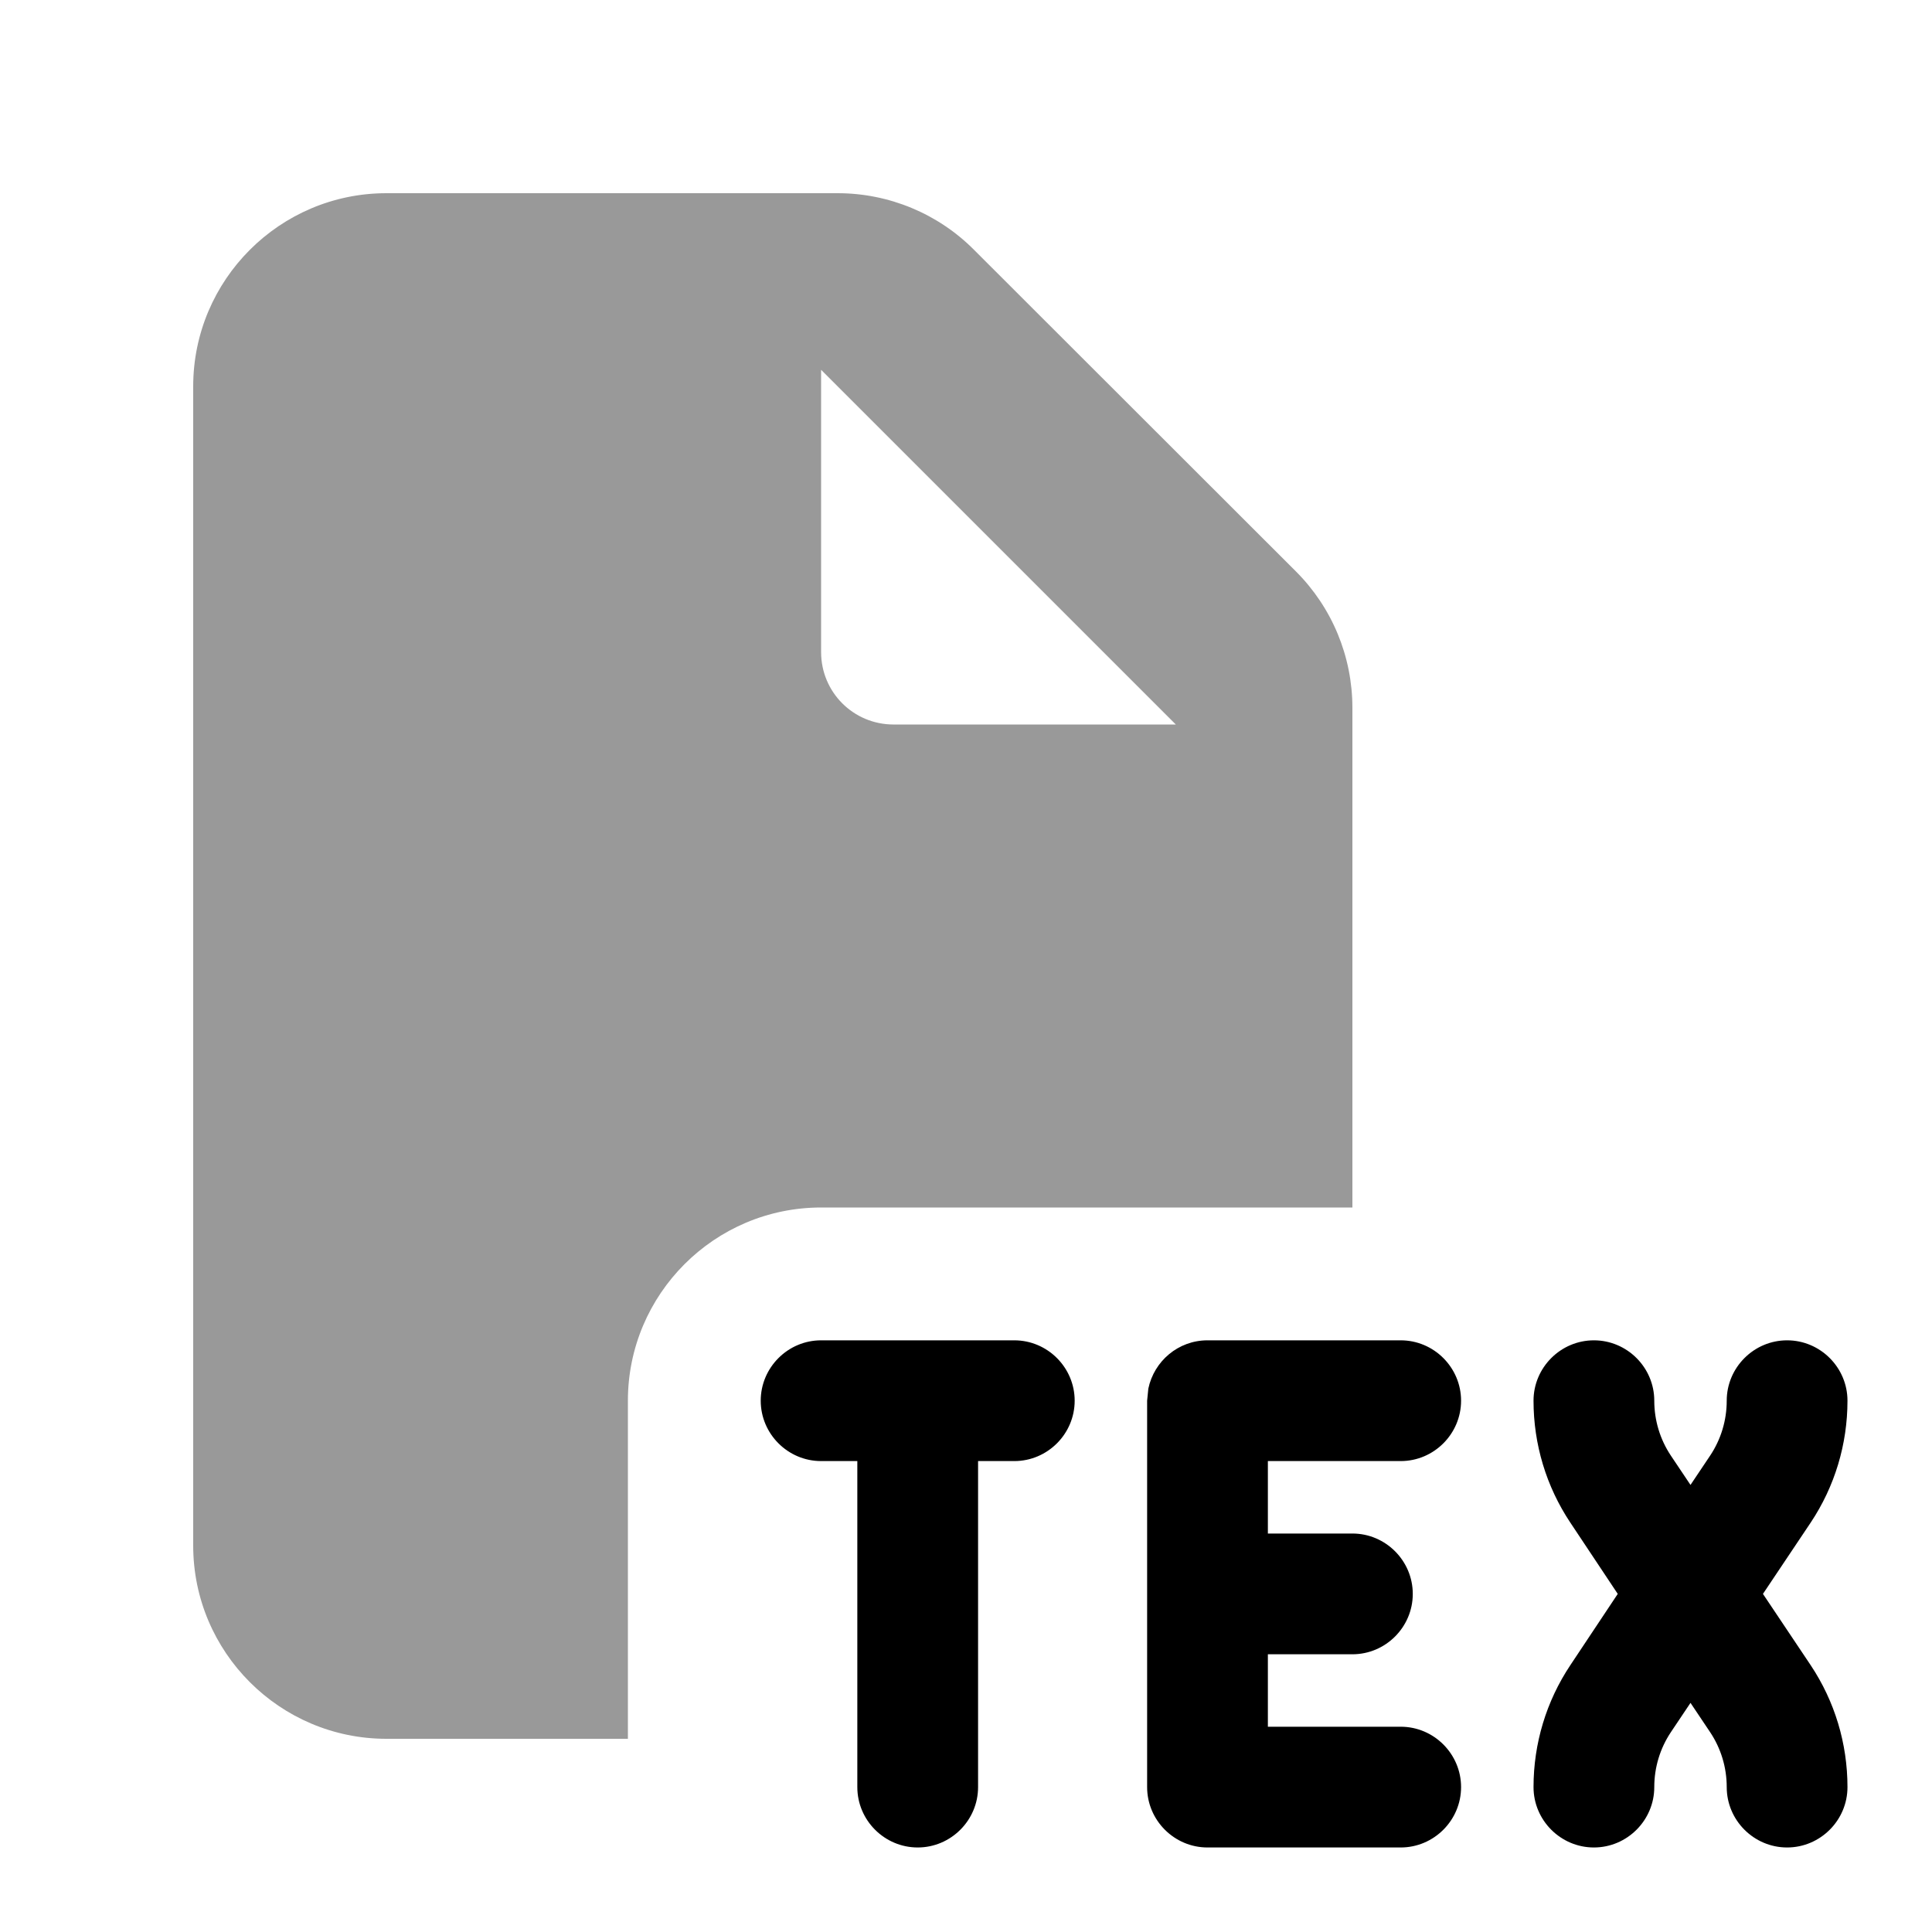 <svg xmlns="http://www.w3.org/2000/svg" viewBox="0 0 640 640"><!--! Font Awesome Pro 7.1.0 by @fontawesome - https://fontawesome.com License - https://fontawesome.com/license (Commercial License) Copyright 2025 Fonticons, Inc. --><path opacity=".4" fill="currentColor" d="M64 128L64 512C64 547.3 92.7 576 128 576L208 576L208 464C208 428.7 236.7 400 272 400L448 400L448 234.5C448 217.5 441.3 201.3 429.3 189.3L322.7 82.8C310.8 70.8 294.5 64 277.5 64L128 64C92.7 64 64 92.7 64 128zM272 122.5L389.5 240L296 240C282.7 240 272 229.3 272 216L272 122.5z"/><path fill="currentColor" d="M336 444C347 444 356 453 356 464C356 475 347 484 336 484L324 484L324 592C324 603 315 612 304 612C293 612 284 603 284 592L284 484L272 484C261 484 252 475 252 464C252 453 261 444 272 444L336 444zM464 444C475 444 484 453 484 464C484 475 475 484 464 484L420 484L420 508L448 508C459 508 468 517 468 528C468 539 459 548 448 548L420 548L420 572L464 572C475 572 484 581 484 592C484 603 475 612 464 612L400 612C389 612 380 603 380 592L380 464L380.4 460C382.3 450.9 390.3 444 400 444L464 444zM592 444C603 444 612 453 612 464C612 478.4 607.8 492.4 599.8 504.4L584 528L599.8 551.6C607.8 563.6 612 577.6 612 592C612 603 603 612 592 612C581 612 572 603 572 592C572 585.5 570.1 579.2 566.5 573.8L560 564.1L553.5 573.8C549.9 579.2 548 585.5 548 592C548 603 539 612 528 612C517 612 508 603 508 592C508 577.6 512.2 563.6 520.2 551.6L535.9 528L520.2 504.4C512.2 492.4 508 478.4 508 464C508 453 517 444 528 444C539 444 548 453 548 464C548 470.5 549.9 476.8 553.5 482.2L560 491.9L566.5 482.2C570.1 476.8 572 470.5 572 464C572 453 581 444 592 444z"/></svg>